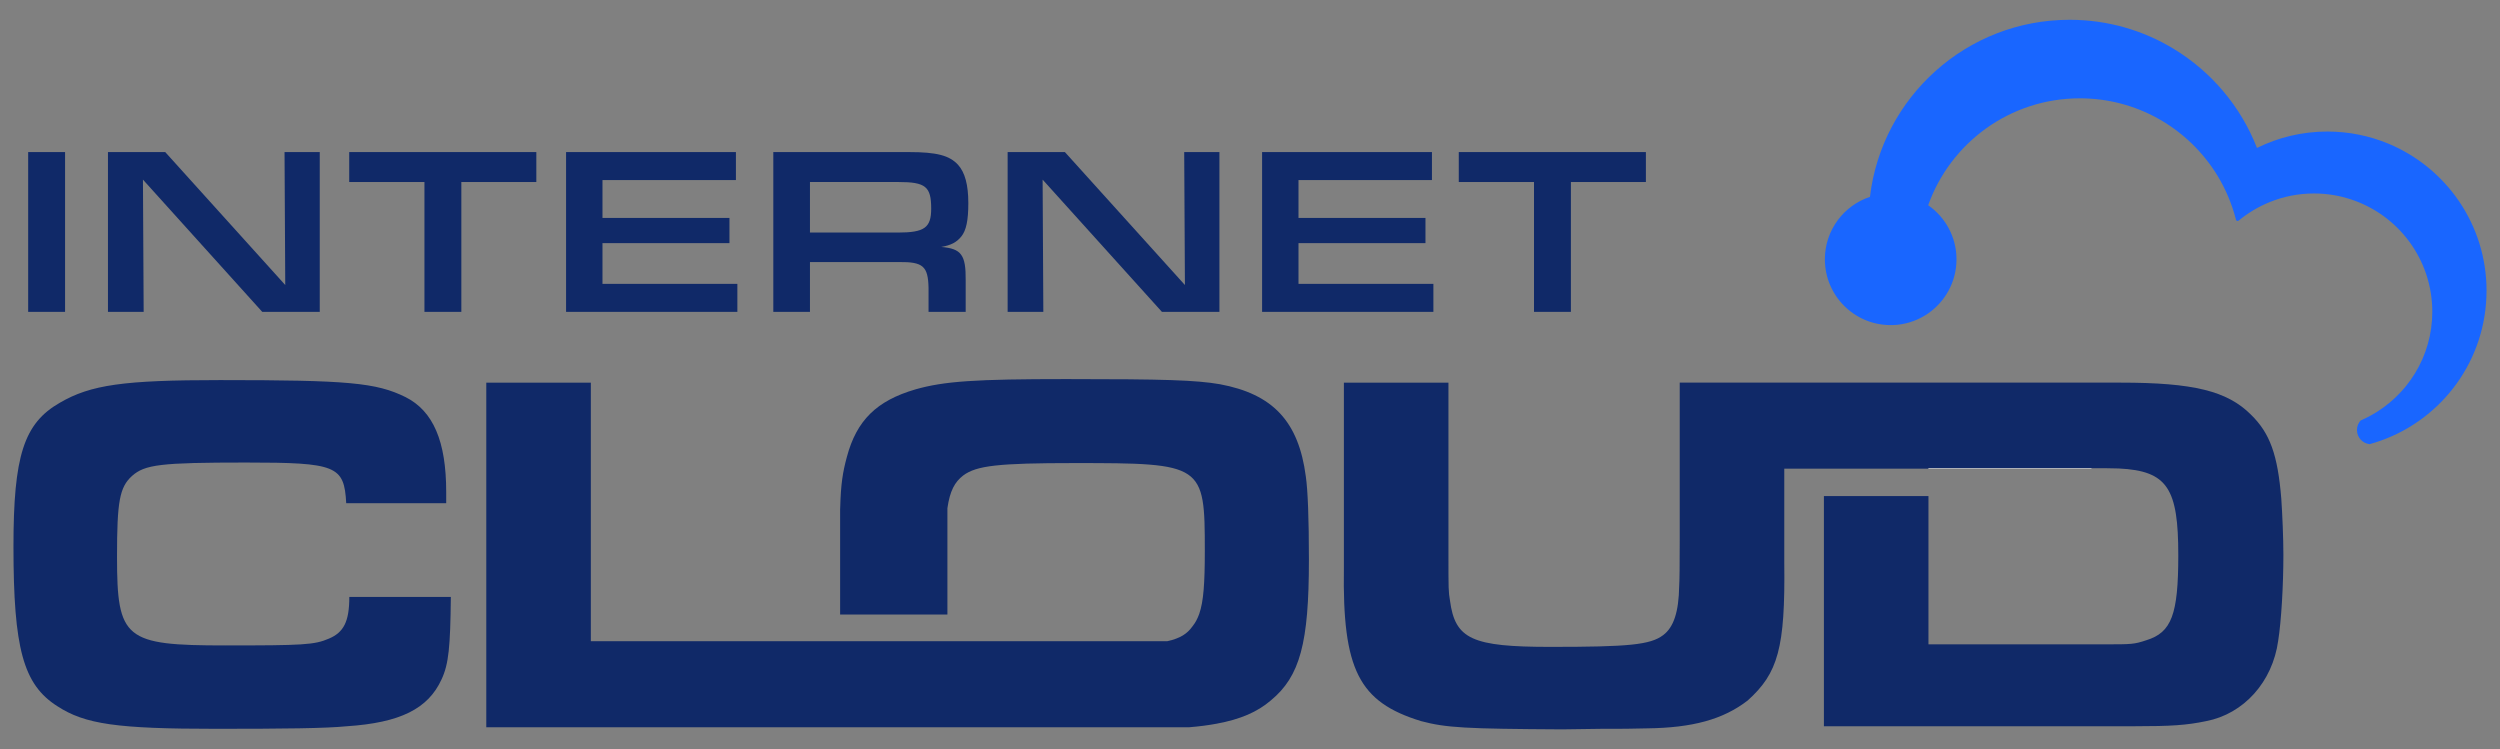 <?xml version="1.0" encoding="UTF-8"?>
<svg id="Layer_1" xmlns="http://www.w3.org/2000/svg" version="1.1" viewBox="0 0 293.732 88.018">
  <rect x="0" y="0" width="293.732" height="88.018" fill="#808080" stroke="none"/>
  <!-- Generator: Adobe Illustrator 29.3.1, SVG Export Plug-In . SVG Version: 2.1.0 Build 151)  -->
  <defs>
    <style>
      .st0 {
        fill: #1966ff;
      }

      .st1 {
        fill: #102968;
      }

      .st2 {
        fill: #fff;
      }
    </style>
  </defs>
  <path class="st1" d="M41.042,70.137c0,2.907-.665,4.173-2.414,4.903-1.695.73-3.025.794-12.166.794-11.801,0-12.713-.73-12.713-10.417,0-6.534.3-8.164,1.759-9.495,1.513-1.341,3.326-1.577,13.368-1.577,10.653,0,11.565.365,11.801,4.774h11.748v-1.33c0-5.922-1.513-9.495-4.785-11.136-3.444-1.695-6.716-1.995-21.79-1.995-11.319,0-15.192.547-18.818,2.661-4.238,2.425-5.45,6.244-5.45,16.887,0,11.984,1.148,16.221,5.15,18.764,3.261,2.124,7.016,2.661,18.635,2.661,8.046,0,12.896-.054,15.374-.3,6.298-.418,9.559-2.06,11.136-5.504.848-1.813,1.03-3.819,1.094-9.688h-11.93Z"/>
  <path class="st1" d="M268.282,65.18c0,3.626-.247,7.8-.612,10.106-.665,4.839-4.045,8.594-8.465,9.441-2.307.483-4.12.601-8.411.601h-36.498v-27.046h12.284v17.423h20.577c3.326,0,3.573,0,5.021-.483,2.972-.912,3.755-3.025,3.755-9.988,0-7.81-1.234-9.913-6.984-10.192-.483-.021-.998-.032-1.545-.032h-20.824v.054h-16.94v11.083c.118,9.988-.73,12.949-4.302,16.157-2.897,2.242-6.534,3.208-11.801,3.272-1.867.054-2.961.054-5.386.054l-4.592.064c-11.383-.064-13.625-.182-16.586-.966-7.328-2.242-9.259-6.051-9.076-18.035v-21.736h12.284v19.976c0,4.42,0,4.538.182,5.632.601,4.538,2.596,5.439,11.801,5.439,9.194,0,11.737-.236,13.25-1.384,1.212-.912,1.824-2.671,1.877-5.75q.064-.912.064-5.386v-18.528h51.797c8.54,0,12.531.976,15.309,3.755,2.242,2.178,3.154,4.72,3.573,9.87.129,1.877.247,4.656.247,6.598Z"/>
  <rect class="st2" x="226.58" y="55.01" width="19.15" height=".054"/>
  <line class="st1" x1="98.708" y1="69.793" x2="98.708" y2="59.816"/>
  <path class="st1" d="M153.788,65.781c0,9.741-1.03,13.679-4.484,16.522-1.566,1.341-3.551,2.21-6.351,2.725-.966.182-2.038.322-3.219.418H57.135v-40.489h12.284v30.383h67.718c1.588-.354,2.35-.89,2.972-1.749.333-.418.59-.89.794-1.47.504-1.448.654-3.583.654-7.424,0-10.171-.182-10.289-15.309-10.289-9.012,0-11.501.3-13.067,1.448-1.008.772-1.577,1.824-1.867,3.852v12.499h-12.606v-12.391c0-.075,0-.139.011-.215.075-2.736.29-4.098.783-5.922,1.148-4.302,3.508-6.598,8.046-7.928,3.39-.966,7.081-1.212,17.734-1.212,11.619,0,15.191.118,18.035.601,6.233,1.159,9.259,4.366,10.106,10.836.236,1.631.365,4.903.365,9.806Z"/>
  <path class="st0" d="M292.149,34.154c0,8.134-5.189,15.052-12.439,17.623-.428.155-.862.289-1.301.407-.835-.091-1.483-.798-1.483-1.66,0-.439.166-.835.444-1.13.386-.161.755-.343,1.119-.541,4.337-2.351,7.288-6.945,7.288-12.225,0-6.163-4.016-11.395-9.574-13.205-1.36-.45-2.811-.691-4.321-.691-1.842,0-3.598.359-5.205,1.012-1.323.535-2.538,1.264-3.62,2.153-.005.005-.011.011-.016.011-.037.032-.086.054-.139.054-.102,0-.182-.07-.198-.166v-.005c-.471-1.842-1.21-3.577-2.169-5.157-1.714-2.806-4.134-5.13-7.015-6.726-2.71-1.499-5.831-2.356-9.151-2.356-8.22,0-15.218,5.242-17.821,12.562,2.008,1.398,3.325,3.722,3.325,6.351,0,2.635-1.317,4.959-3.325,6.356-1.044.723-2.276,1.199-3.609,1.339-.262.021-.53.037-.798.037-4.273,0-7.732-3.459-7.732-7.732,0-3.416,2.217-6.319,5.296-7.336,1.392-11.716,11.363-20.804,23.454-20.804,4.461,0,8.637,1.237,12.193,3.39,4.439,2.677,7.925,6.779,9.826,11.668,2.495-1.237,5.301-1.928,8.273-1.928,2.538,0,4.959.509,7.165,1.424,6.769,2.811,11.534,9.489,11.534,17.275Z"/>
  <path class="st1" d="M3.31,17.867h4.335v18.775H3.31v-18.775Z"/>
  <path class="st1" d="M12.684,17.867h6.728l14.103,15.622-.084-15.622h4.138v18.775h-6.756l-14.018-15.538.084,15.538h-4.194v-18.775Z"/>
  <path class="st1" d="M49.87,21.385h-8.839v-3.519h21.984v3.519h-8.811v15.257h-4.335v-15.257Z"/>
  <path class="st1" d="M66.508,17.867h19.958v3.293h-15.679v4.448h14.919v2.956h-14.919v4.785h15.848v3.293h-20.126v-18.775Z"/>
  <path class="st1" d="M90.858,17.867h15.904c3.293,0,4.785.394,5.799,1.492.816.901,1.21,2.365,1.21,4.504,0,2.055-.253,3.209-.816,3.913-.563.704-1.239,1.042-2.365,1.238,2.365.197,2.899.929,2.871,3.913v3.716h-4.363v-2.815c-.056-2.562-.647-3.068-3.49-3.04h-10.443v5.855h-4.307v-18.775ZM105.467,27.325c3.153,0,3.941-.563,3.941-2.815,0-2.59-.648-3.124-3.856-3.124h-10.387v5.939h10.303Z"/>
  <path class="st1" d="M118.389,17.867h6.728l14.103,15.622-.084-15.622h4.138v18.775h-6.756l-14.018-15.538.084,15.538h-4.194v-18.775Z"/>
  <path class="st1" d="M148.285,17.867h19.958v3.293h-15.679v4.448h14.919v2.956h-14.919v4.785h15.848v3.293h-20.126v-18.775Z"/>
  <path class="st1" d="M180.235,21.385h-8.839v-3.519h21.984v3.519h-8.811v15.257h-4.335v-15.257Z"/>
</svg>